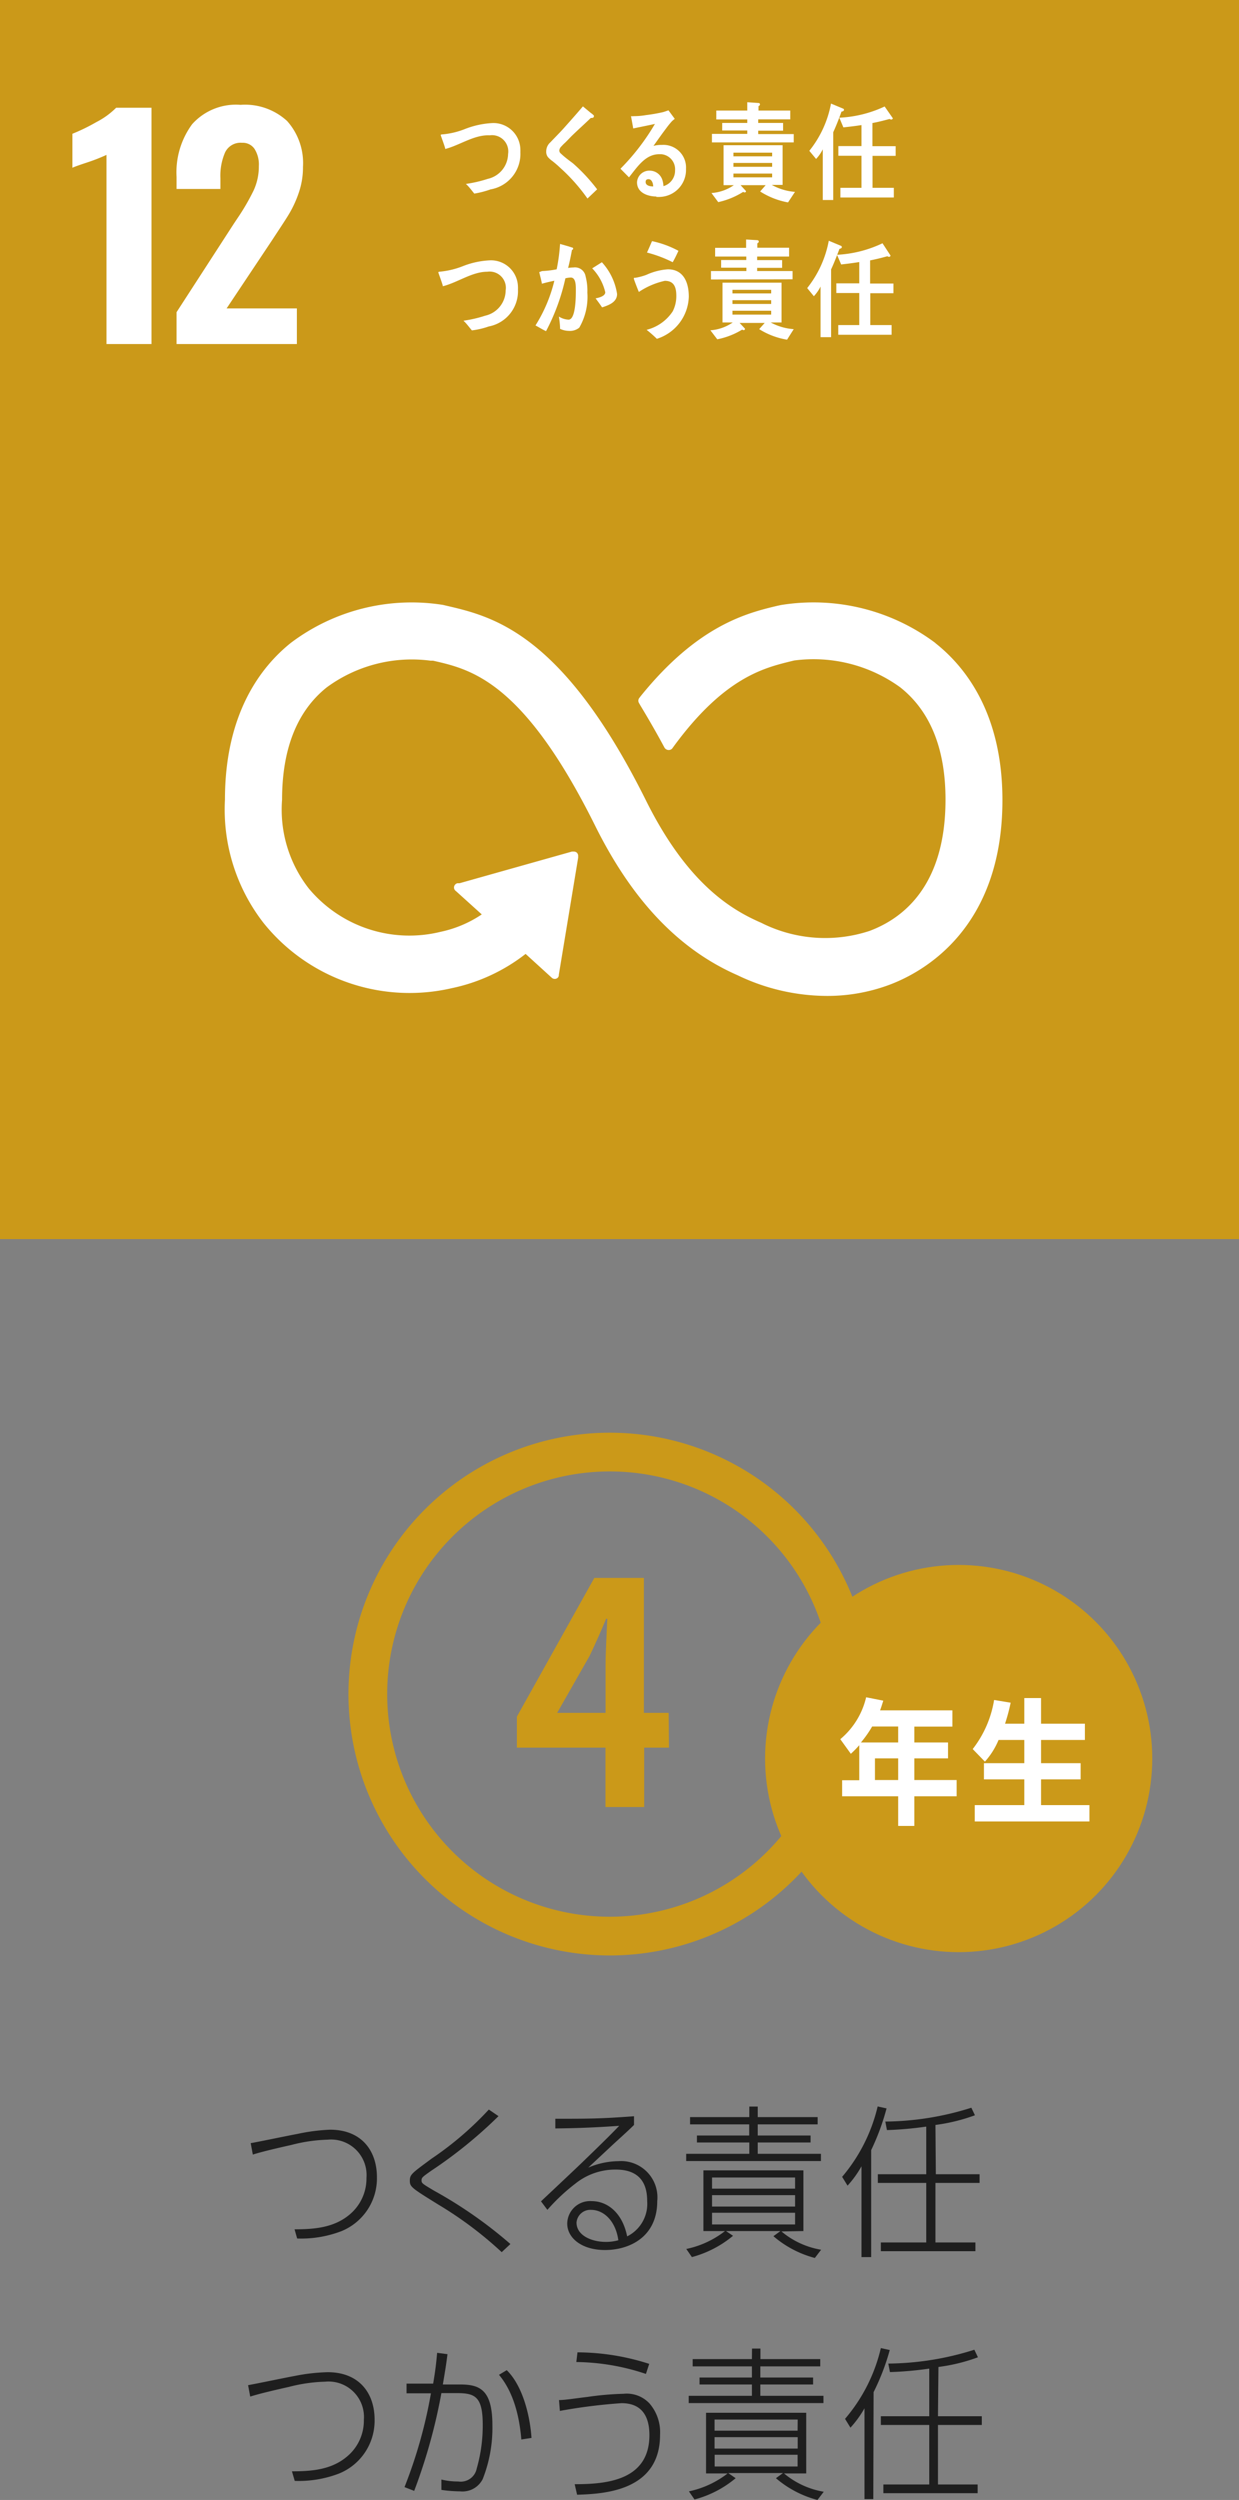 <svg xmlns="http://www.w3.org/2000/svg" viewBox="0 0 128 258.25"><rect x="0" y="0" width="128" height="258.25" fill="#808080" stroke="none"/><defs><style>.cls-1{fill:#cb9919;}.cls-2{fill:#fff;}.cls-3{fill:#1e1e1e;}</style></defs><g id="レイヤー_2" data-name="レイヤー 2"><g id="SDGs"><rect class="cls-1" width="128" height="128"/><path class="cls-2" d="M11,16a18.85,18.85,0,0,1-1.93.76q-1.28.42-1.59.57V13.82a19.58,19.58,0,0,0,2.48-1.21A8.11,8.11,0,0,0,12,11.13h3.65V35.54H11Z"/><path class="cls-2" d="M18.24,32.25l5.91-9.13.36-.54a23,23,0,0,0,1.68-2.88,5.87,5.87,0,0,0,.55-2.54,3,3,0,0,0-.46-1.8A1.47,1.47,0,0,0,25,14.75a1.77,1.77,0,0,0-1.75,1,6.06,6.06,0,0,0-.48,2.65v1.12H18.24V18.27a8.4,8.4,0,0,1,1.61-5.44,6.07,6.07,0,0,1,5-2,6.42,6.42,0,0,1,4.81,1.67,6.51,6.51,0,0,1,1.64,4.75,8,8,0,0,1-.42,2.62,11.45,11.45,0,0,1-1,2.2c-.38.64-1,1.56-1.77,2.74l-4.7,7.05h7.26v3.68H18.24Z"/><path class="cls-2" d="M96.63,66.42A21,21,0,0,0,80.68,62.5l-.33.07c-3.17.75-8.23,2-14.15,9.33l-.1.13-.07.09a.47.47,0,0,0,0,.53l.13.23c.75,1.24,1.68,2.84,2.47,4.32a.08.08,0,0,1,0,0,.52.52,0,0,0,.45.28.5.5,0,0,0,.35-.14l.11-.15C74.78,70,78.91,69,81.71,68.31l.33-.08A15.26,15.26,0,0,1,93,71c3.11,2.46,4.68,6.36,4.68,11.6,0,8.79-4.27,12.23-7.86,13.57a14.68,14.68,0,0,1-10.93-.72l-.24-.12C75.57,94,71,91.29,66.72,82.66c-8.66-17.39-15.9-19-20.69-20.11l-.25-.06A20.71,20.71,0,0,0,30.06,66.4c-3.11,2.48-6.82,7.31-6.82,16.2a19.1,19.1,0,0,0,4,12.76,19.35,19.35,0,0,0,19.43,6.72,18.54,18.54,0,0,0,7.63-3.54L57,101a.45.45,0,0,0,.62,0,.38.38,0,0,0,.11-.3v0l2-12.1V88.4a.45.45,0,0,0-.14-.32.46.46,0,0,0-.29-.11h-.09l-.13,0L47.47,91.24l-.21,0a.41.41,0,0,0-.23.13.44.44,0,0,0,0,.62h0l.14.12,2.6,2.35a12.07,12.07,0,0,1-4.26,1.8A13.53,13.53,0,0,1,32,91.9l-.07-.08a13.24,13.24,0,0,1-2.79-9.21c0-5.26,1.56-9.16,4.61-11.6a14.83,14.83,0,0,1,10.73-2.76l.26,0c3.93.89,9.31,2.11,16.72,17C65.3,93,70.12,98.08,76.19,100.74a21.4,21.4,0,0,0,9.24,2.14,18.35,18.35,0,0,0,6.43-1.14c3.51-1.31,11.7-5.8,11.7-19.09,0-8.88-3.77-13.72-6.92-16.21"/><path class="cls-2" d="M50.72,19.55A9.66,9.66,0,0,1,49,20c-.29-.35-.56-.73-.87-1a13.13,13.13,0,0,0,2.25-.52,2.69,2.69,0,0,0,2.11-2.57,1.68,1.68,0,0,0-1.9-1.93C49,13.9,47.51,15,46,15.39c0-.16-.47-1.38-.47-1.44s.14-.07.21-.07a8.26,8.26,0,0,0,2.34-.57,9,9,0,0,1,2.85-.6,2.79,2.79,0,0,1,2.83,2.75,2.26,2.26,0,0,1,0,.26,3.72,3.72,0,0,1-3,3.83"/><path class="cls-2" d="M60.72,20.55a18.75,18.75,0,0,0-2.83-3.2c-.26-.25-.54-.49-.82-.71a2.67,2.67,0,0,1-.47-.42.89.89,0,0,1-.17-.59,1.24,1.24,0,0,1,.43-.93c.45-.48.92-.94,1.36-1.43.66-.74,1.33-1.49,2-2.28l.82.68a1.86,1.86,0,0,1,.31.26.18.18,0,0,1,0,.1c0,.15-.21.17-.31.15-.62.6-1.26,1.17-1.89,1.78-.26.25-.5.52-.77.78a4.31,4.31,0,0,0-.37.37.68.68,0,0,0-.23.43.42.42,0,0,0,.17.33c.4.38.84.7,1.24,1a18.2,18.2,0,0,1,2.5,2.69l-1,.95"/><path class="cls-2" d="M67.81,20.3c-.77,0-2-.32-2-1.47a1.27,1.27,0,0,1,1.34-1.2h0a1.37,1.37,0,0,1,1.29,1,2.51,2.51,0,0,1,.1.6,1.66,1.66,0,0,0,1.2-1.62,1.56,1.56,0,0,0-1.42-1.68h-.22c-1.42,0-2.25,1.3-3.12,2.39l-.88-.89a23.12,23.12,0,0,0,3.56-4.63c-.75.17-1.5.31-2.24.47L65.19,12a1.51,1.51,0,0,0,.3,0,7.45,7.45,0,0,0,1.25-.11,16.91,16.91,0,0,0,1.73-.3c.2-.05.39-.13.59-.19l.65.88a3.07,3.07,0,0,0-.29.24,8.79,8.79,0,0,0-.6.74c-.45.59-.88,1.21-1.31,1.81a3.11,3.11,0,0,1,.86-.1,2.34,2.34,0,0,1,2.5,2.18,2.71,2.71,0,0,1,0,.29,2.79,2.79,0,0,1-2.65,2.9,3,3,0,0,1-.42,0M67,18.51c-.18,0-.3.07-.3.29,0,.41.54.46.78.46,0-.31-.14-.75-.48-.75"/><path class="cls-2" d="M81.41,20.91a8,8,0,0,1-2.88-1.13l.57-.65H76.51l.56.61a.14.14,0,0,1-.12.14.27.27,0,0,1-.17-.06,8.09,8.09,0,0,1-2.58,1.06l-.7-.94a4.6,4.6,0,0,0,2.31-.81H74.75V15h6.1v4.1H79.73a5.82,5.82,0,0,0,2.4.72Zm-7.86-6.22v-.86H77.2v-.35H74.61V12.7H77.2v-.36H74v-.92H77.2v-.86l1.16.08a.14.14,0,0,1,.15.13.19.19,0,0,1-.15.19v.46h3.28v.91H78.33v.37H80.9v.8H78.33v.35H82v.86H73.55Zm6.22,1.08h-4v.38h4Zm0,1.06h-4v.4h4Zm0,1.1h-4v.39h4Z"/><path class="cls-2" d="M86.94,11.51c-.26.73-.54,1.45-.86,2.15v7H85V15.42a4,4,0,0,1-.69,1l-.7-.84a11,11,0,0,0,2.24-4.88l1.25.52a.13.13,0,0,1,.09.13c0,.12-.16.17-.24.18m3.19,4.58v3.29h2.2v1H86.82v-1H89V16.09H86.61v-1H89V12.92c-.62.1-1.25.17-1.87.24l-.42-1A12.34,12.34,0,0,0,91.39,11l.85,1.22a.17.17,0,0,1-.16.13.35.35,0,0,1-.18-.06c-.59.16-1.17.31-1.77.42v2.39h2.4v1h-2.4Z"/><path class="cls-2" d="M50.5,33.72a8.24,8.24,0,0,1-1.75.41c-.29-.34-.56-.72-.87-1a13.13,13.13,0,0,0,2.25-.52A2.7,2.7,0,0,0,52.24,30a1.68,1.68,0,0,0-1.9-1.93c-1.57,0-3.05,1.11-4.59,1.5,0-.16-.47-1.39-.47-1.44s.14-.07.21-.07a8.61,8.61,0,0,0,2.34-.57,8.69,8.69,0,0,1,2.85-.6,2.79,2.79,0,0,1,2.83,2.75,2.26,2.26,0,0,1,0,.26,3.71,3.71,0,0,1-3,3.82"/><path class="cls-2" d="M59.84,33.85a1.51,1.51,0,0,1-1.06.33,2.21,2.21,0,0,1-.92-.21c0-.43-.06-.85-.12-1.27a2,2,0,0,0,1,.32c.76,0,.75-2.48.75-3.09,0-.45,0-1.26-.52-1.26a2.61,2.61,0,0,0-.56.08,21.55,21.55,0,0,1-2,5.46c-.37-.17-.72-.4-1.09-.59A15.49,15.49,0,0,0,57.27,29c-.43.09-.87.19-1.29.31,0-.15-.27-1.15-.27-1.2s0,0,0,0h0L56,28a9.58,9.58,0,0,0,1.51-.18,19.39,19.39,0,0,0,.35-2.62l.87.25.37.12s.11,0,.11.11-.08.12-.12.14c-.12.63-.24,1.25-.4,1.86a3.64,3.64,0,0,1,.56-.05,1.11,1.11,0,0,1,1.25.93,5.82,5.82,0,0,1,.18,1.67,6.35,6.35,0,0,1-.82,3.59m2.33-2.08c-.21-.32-.43-.61-.66-.92.28-.05,1-.21,1-.63a5.27,5.27,0,0,0-1.35-2.47l1-.63a6.22,6.22,0,0,1,1.57,3.28c0,.88-.93,1.17-1.5,1.37"/><path class="cls-2" d="M67.86,35a13.31,13.31,0,0,0-1.06-.93,4.55,4.55,0,0,0,2.7-1.91,3.46,3.46,0,0,0,.37-1.61c0-1-.32-1.54-1.19-1.54A7.83,7.83,0,0,0,66,30.16c-.07-.16-.52-1.29-.52-1.39s.09-.07.13-.07a5.94,5.94,0,0,0,1.17-.31A6.39,6.39,0,0,1,69,27.82c1.5,0,2.16,1.19,2.16,2.83A4.71,4.71,0,0,1,67.86,35m1.64-7.91a13.11,13.11,0,0,0-2.66-1c.18-.39.35-.79.52-1.18a10.17,10.17,0,0,1,2.73,1c-.18.39-.37.79-.59,1.17Z"/><path class="cls-2" d="M81.31,35.09A7.8,7.8,0,0,1,78.43,34l.57-.64H76.41l.56.6a.16.16,0,0,1-.13.15.49.49,0,0,1-.17-.06,7.79,7.79,0,0,1-2.57,1l-.71-.93a4.66,4.66,0,0,0,2.31-.81H74.64V29.2h6.1v4.11H79.62A5.8,5.8,0,0,0,82,34Zm-7.86-6.22V28h3.66v-.35H74.5v-.79h2.6v-.36H73.88V25.6h3.2v-.86l1.16.07a.15.15,0,0,1,.15.13.2.2,0,0,1-.15.19v.46h3.28v.91h-3.3v.37H80.8v.8H78.22V28h3.66v.85Zm6.22,1.07h-4v.37h4V30Zm0,1.07h-4v.39h4V31Zm0,1.09h-4v.4h4v-.4Z"/><path class="cls-2" d="M86.73,25.69c-.27.72-.55,1.45-.87,2.14v7H84.77V29.6a4.23,4.23,0,0,1-.69,1l-.69-.84a11.09,11.09,0,0,0,2.23-4.89l1.25.52a.15.15,0,0,1,.1.14c0,.11-.17.16-.24.18m3.18,4.58v3.29h2.2v1H86.6v-1h2.17V30.27H86.4v-1h2.37v-2.2c-.62.1-1.25.18-1.87.25l-.43-1a12.36,12.36,0,0,0,4.7-1.19L92,26.4a.15.15,0,0,1-.16.13.35.35,0,0,1-.17-.06c-.6.17-1.18.31-1.78.43v2.39h2.41v1Z"/><path class="cls-3" d="M30.43,230.29c2.07,0,4.11-.17,5.73-1.56a4.85,4.85,0,0,0,1.7-3.76,3.67,3.67,0,0,0-4-3.94,16.47,16.47,0,0,0-3.74.54c-1.2.27-3,.68-4,1l-.22-1.18c.77-.13,4.12-.83,4.81-.95A19.62,19.62,0,0,1,34.1,220c3.26,0,4.84,2.18,4.84,4.91a5.89,5.89,0,0,1-3.69,5.58,11.65,11.65,0,0,1-4.55.75Z"/><path class="cls-3" d="M51.83,232.65a39.2,39.2,0,0,0-6.54-4.91c-2.79-1.73-2.95-1.83-2.95-2.48s.24-.78,2.26-2.28a33.6,33.6,0,0,0,5.9-5.06l1,.68a46.68,46.68,0,0,1-6.95,5.64c-.92.65-1,.71-1,1s.08.34,1.31,1.07a45.66,45.66,0,0,1,7.87,5.5Z"/><path class="cls-3" d="M55.89,227.4c.7-.66,3.78-3.55,4.39-4.15,2.29-2.22,2.8-2.73,3.69-3.65-1.46.1-3.52.24-6.6.27v-1c3.45,0,4.63,0,8.13-.26v.9c-.65.65-1.77,1.64-2.43,2.26l-2.3,2.15a8.12,8.12,0,0,1,3.13-.67,3.75,3.75,0,0,1,4,4.12c0,3.77-2.94,5.06-5.39,5.06s-3.91-1.27-3.91-2.73a2.36,2.36,0,0,1,2.54-2.32c1.59,0,3.16,1.18,3.65,3.64a3.75,3.75,0,0,0,2.07-3.64c0-1.27-.34-3.26-3.24-3.26a6.58,6.58,0,0,0-4.18,1.45,20,20,0,0,0-2.89,2.71Zm5.17.88a1.43,1.43,0,0,0-1.5,1.31c0,1.38,1.64,2,3,2a4.63,4.63,0,0,0,1.32-.17C63.61,229.46,62.4,228.28,61.06,228.28Z"/><path class="cls-3" d="M80.73,230.51a8.58,8.58,0,0,0,4.1,1.89l-.65.85A10.78,10.78,0,0,1,79.9,231l.73-.53H75l.73.49a11.16,11.16,0,0,1-4.25,2.2l-.58-.84a9.7,9.7,0,0,0,4-1.85H72.67v-6.27H83v6.27Zm-3.32-12.9h.87v1.09h6.19v.75H78.28v1.15h5.46v.72H78.28v1.17h6.53v.75H70.89v-.75h6.52v-1.17H72v-.72h5.4v-1.15H71.29v-.75h6.12Zm4.73,7.33H73.56v1.15h8.58Zm0,3v-1.18H73.56v1.18Zm-8.58.64v1.21h8.58v-1.21Z"/><path class="cls-3" d="M90,233.16H89v-9.38a10.7,10.7,0,0,1-1.44,2l-.56-.91a17.38,17.38,0,0,0,3.67-7.27l.92.2A24.46,24.46,0,0,1,90,222.11Zm6.68-8.56h4.52v.9H96.64v6.15h4.13v.9H91v-.9h4.69V225.5h-5v-.9h5v-4.92a36.62,36.62,0,0,1-4.06.36l-.17-.88a30.19,30.19,0,0,0,8.89-1.43l.37.78a19,19,0,0,1-4.08,1Z"/><path class="cls-3" d="M30.16,255.29c2.08,0,4.12-.17,5.73-1.56a4.82,4.82,0,0,0,1.7-3.76,3.66,3.66,0,0,0-4-3.94,16.47,16.47,0,0,0-3.74.54c-1.21.27-3,.68-4,1l-.22-1.18c.76-.13,4.11-.83,4.81-.95a19.52,19.52,0,0,1,3.41-.39c3.27,0,4.85,2.18,4.85,4.91A5.89,5.89,0,0,1,35,255.53a11.68,11.68,0,0,1-4.55.75Z"/><path class="cls-3" d="M46.23,243.19c-.15,1.15-.19,1.41-.48,3.13h1.79c2,0,3.33.52,3.33,4.21a14.43,14.43,0,0,1-1,5.56,2.34,2.34,0,0,1-2.33,1.27,14.41,14.41,0,0,1-1.94-.15v-1.07a7.27,7.27,0,0,0,1.75.2A1.68,1.68,0,0,0,49.25,255a16,16,0,0,0,.62-4.54c0-3-.87-3.26-2.83-3.25l-1.44,0a57.54,57.54,0,0,1-2.81,10.1l-1-.39a49.28,49.28,0,0,0,2.73-9.69H42v-1h2.75c.23-1.38.31-2.06.41-3.18ZM53.86,252c-.14-1.61-.54-4.57-2.31-6.68l.8-.48c1.61,1.58,2.39,4.56,2.56,7Z"/><path class="cls-3" d="M59.37,256.62c3.19,0,7.72-.34,7.72-5.07,0-1.9-.75-3.3-2.88-3.3a57,57,0,0,0-6.37.8l-.09-1.12c.62,0,1.62-.17,2.91-.32a31.06,31.06,0,0,1,3.77-.33,3.21,3.21,0,0,1,2.67,1,4.56,4.56,0,0,1,1.09,3.24c0,5.88-5.95,6.1-8.57,6.19Zm7.36-11.39A23.23,23.23,0,0,0,59.54,244l.12-1a24.37,24.37,0,0,1,7.41,1.19Z"/><path class="cls-3" d="M81,255.51a8.62,8.62,0,0,0,4.1,1.89l-.65.85A10.84,10.84,0,0,1,80.16,256l.73-.53H75.23L76,256a11,11,0,0,1-4.25,2.2l-.58-.84a9.85,9.85,0,0,0,4-1.85H72.94v-6.27H83.29v6.27Zm-3.31-12.9h.87v1.09h6.18v.75H78.55v1.15H84v.72H78.55v1.17h6.52v.75H71.15v-.75h6.53v-1.17H72.27v-.72h5.41v-1.15H71.56v-.75h6.12Zm4.72,7.33H73.82v1.15H82.4Zm0,3v-1.18H73.82v1.18Zm-8.58.64v1.21H82.4v-1.21Z"/><path class="cls-3" d="M90.22,258.16h-.91v-9.38a11.09,11.09,0,0,1-1.45,2l-.56-.91A17.27,17.27,0,0,0,91,242.56l.92.2a23.7,23.7,0,0,1-1.67,4.35Zm6.68-8.56h4.53v.9H96.9v6.15H101v.9H91.26v-.9H96V250.5h-5v-.9h5v-4.92a36.38,36.38,0,0,1-4.06.36l-.17-.88a30.19,30.19,0,0,0,8.89-1.43l.37.78a18.68,18.68,0,0,1-4.08,1Z"/><path class="cls-1" d="M69.11,180.53H66.55v6.14h-4v-6.14H53.4v-3.2l8-14.33h5.12v13.94h2.56Zm-6.55-3.59v-4.83c0-1.37.12-3.51.18-4.89h-.12c-.52,1.25-1.1,2.56-1.71,3.84l-3.35,5.88Z"/><path class="cls-1" d="M63,152a23,23,0,1,1-23,23,23,23,0,0,1,23-23m0-4a27,27,0,1,0,27,27,27,27,0,0,0-27-27Z"/><circle class="cls-1" cx="99.04" cy="181.66" r="20"/><path class="cls-2" d="M94.46,180h3.48v1.64H94.46v2.24h4.37v1.68H94.46v3.06H92.79v-3.06H87V183.9h1.77v-3.62a10.81,10.81,0,0,1-.87.89l-1.09-1.51a8,8,0,0,0,2.67-4.33l1.77.35c-.17.55-.23.73-.33,1h7.47v1.68H94.46Zm-4.36-1.65A11.41,11.41,0,0,1,88.94,180h3.85v-1.65Zm.29,3.29v2.24h2.4v-2.24Z"/><path class="cls-2" d="M105.82,178.06v-2.65h1.73v2.65h4.53v1.68h-4.53v2.4h4.09v1.67h-4.09v2.66h5v1.69H100.7v-1.69h5.12v-2.66h-4.17v-1.67h4.17v-2.4h-2.66a7.89,7.89,0,0,1-1.41,2.24l-1.26-1.3a11.15,11.15,0,0,0,2.21-5.07l1.71.28a19.47,19.47,0,0,1-.58,2.17Z"/></g></g></svg>